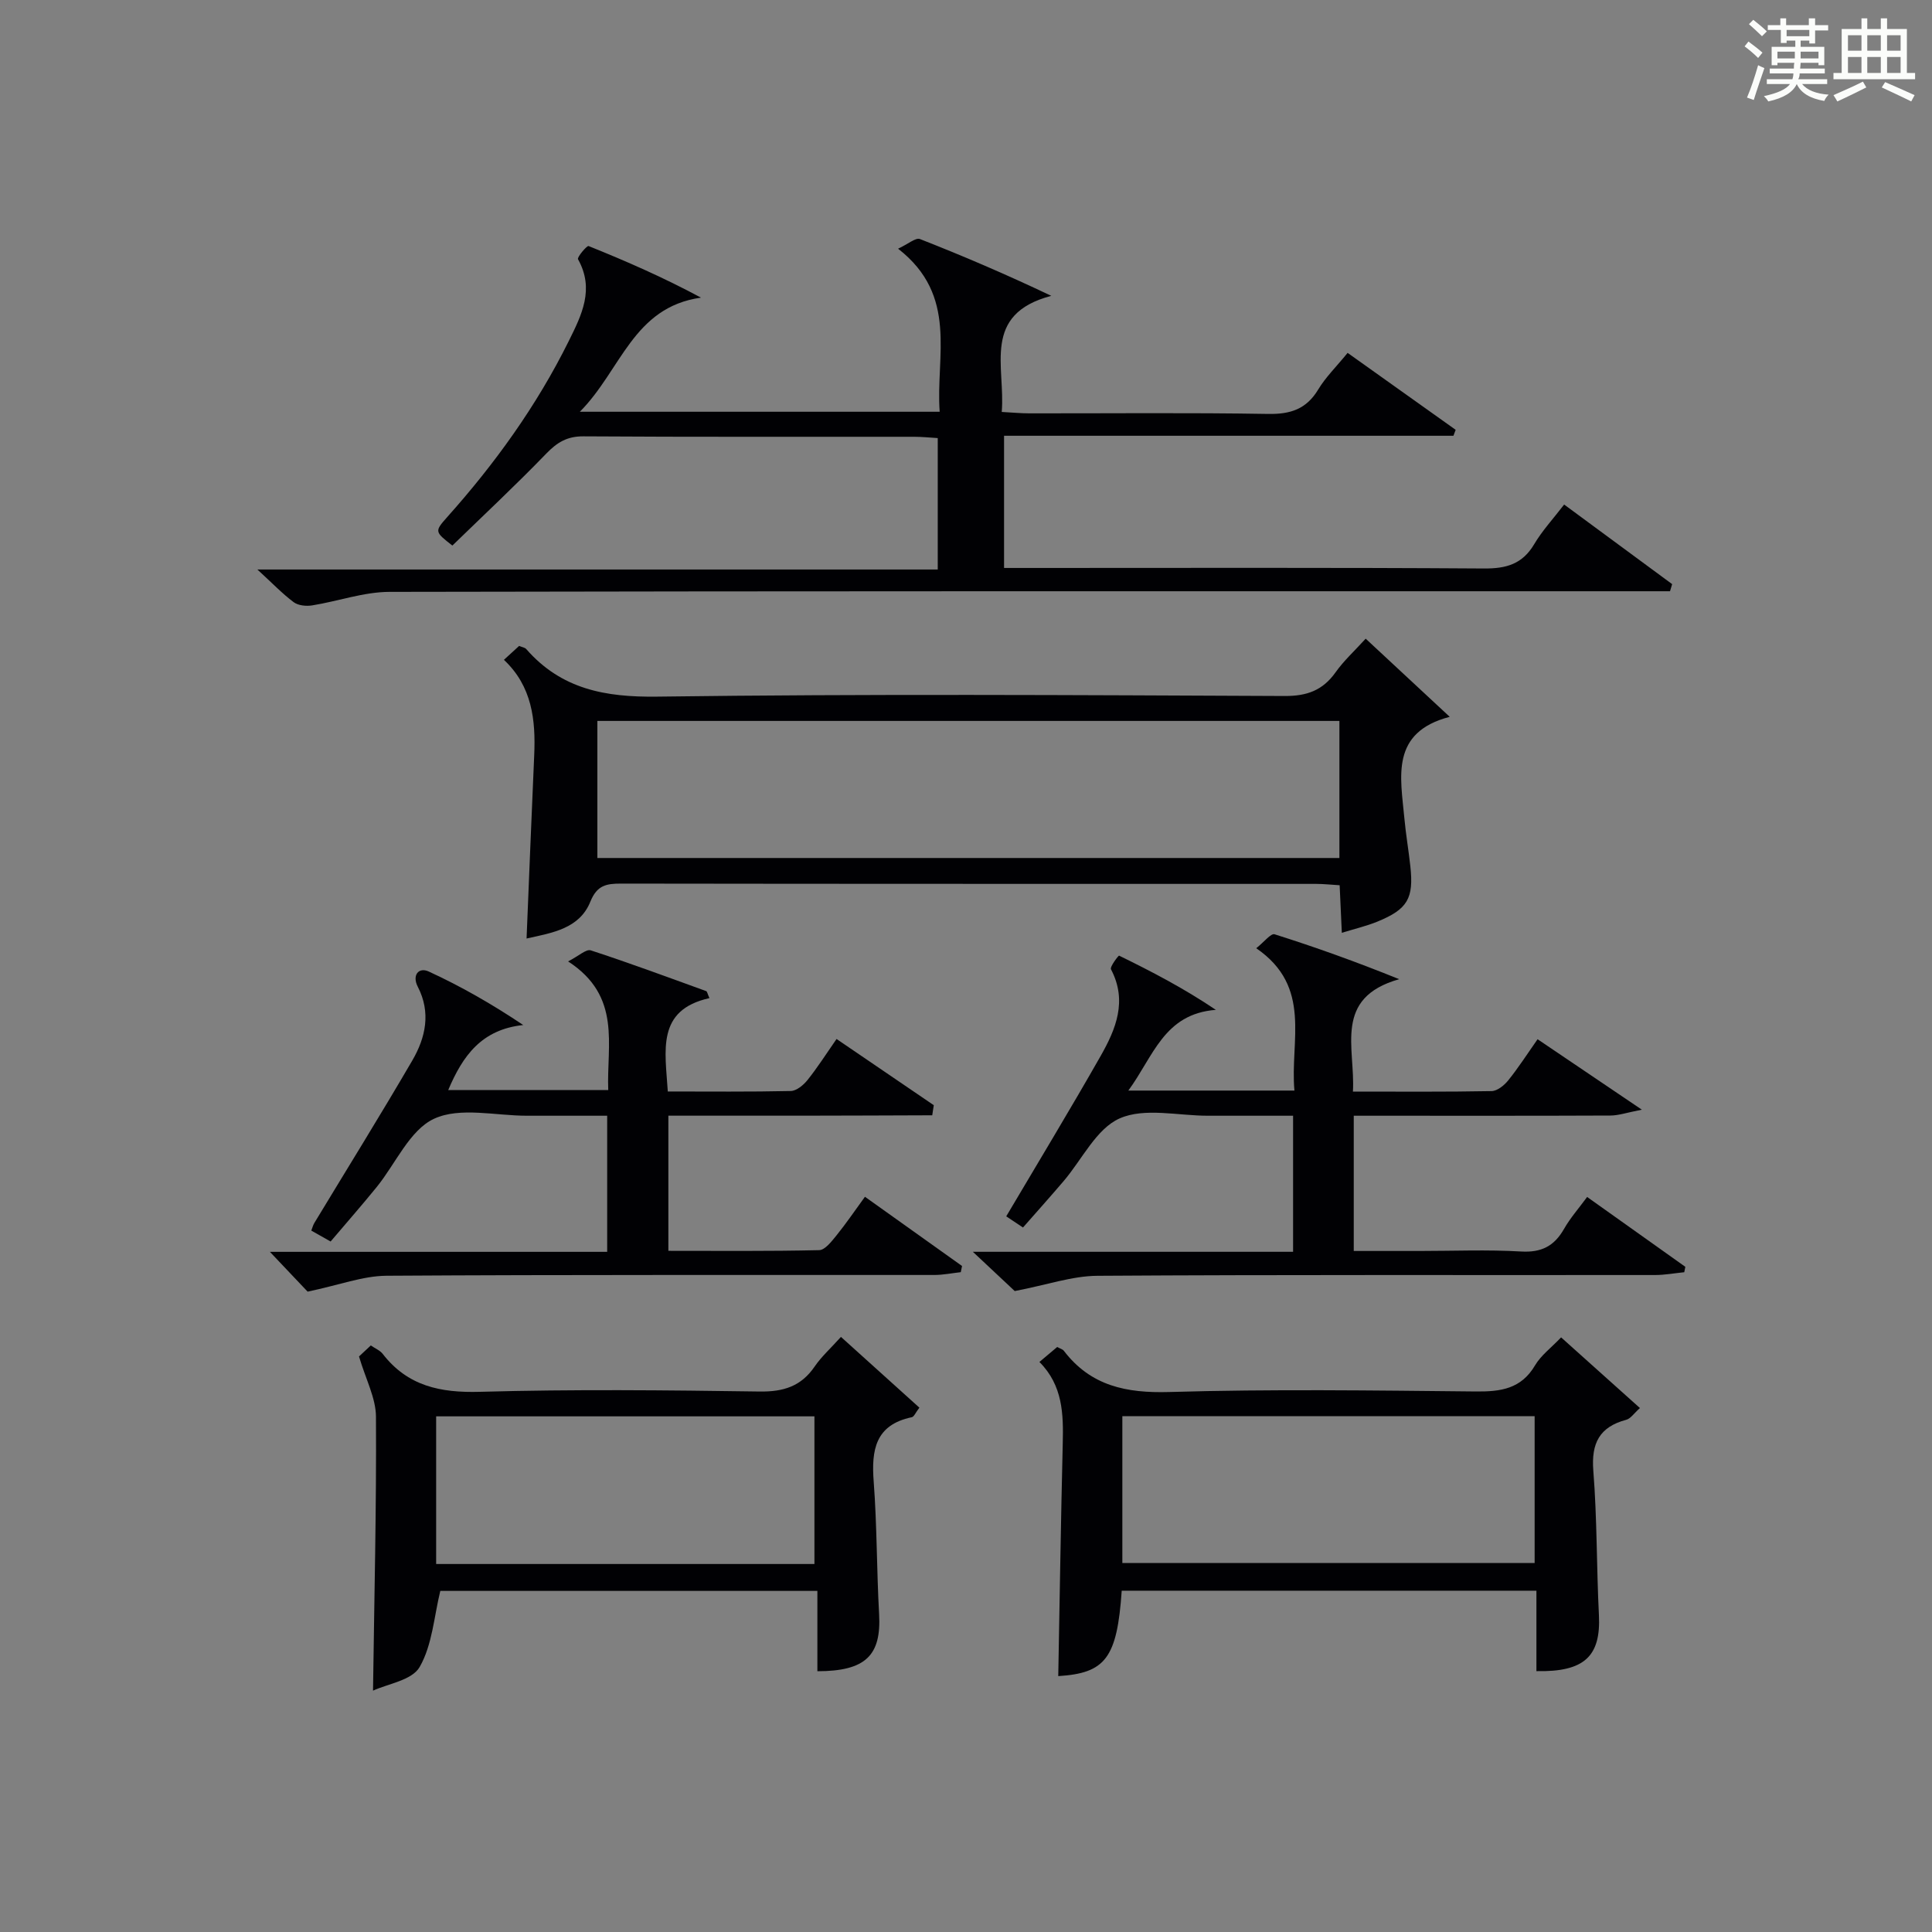 <?xml version="1.0" encoding="utf-8"?>
<svg version="1.1" id="漢_ZDIC_典" xmlns="http://www.w3.org/2000/svg" xmlns:xlink="http://www.w3.org/1999/xlink" x="0px" y="0px"
	 viewBox="0 0 400 400" style="enable-background:new 0 0 400 400;" xml:space="preserve">
<rect x="0" y="0" width="400" height="400" fill="#808080" stroke="none"/>
<style type="text/css">
	.st1{fill:#010104;}
	.st0{fill:#fbfcfa;}
</style>
<g>
	<path class="st0" d="M361.2,9.6l0.8-1c0.9,0.7,1.9,1.4,2.9,2.3L364,12C363,11,362,10.2,361.2,9.6z M361.7,20.2
		c0.9-2.1,1.6-4.3,2.3-6.7c0.4,0.2,0.8,0.4,1.3,0.6c-0.7,2.1-1.5,4.3-2.2,6.6L361.7,20.2z M362.1,5l0.9-0.9c1,0.8,2,1.6,2.8,2.4
		l-1,1C363.9,6.6,363,5.8,362.1,5z M374.6,3.8h1.2v1.4h2.7v1.1h-2.7v2.7h-1.2V8.4h-1.8v1.3h4.9v3.8h-1.2v-0.5h-3.7
		c0,0.4-0.1,0.9-0.1,1.2h5.1v1h-5.2c0,0.5-0.1,0.9-0.3,1.2h6v1h-5.2c1.1,1.3,2.9,2,5.5,2.2c-0.4,0.4-0.7,0.8-0.9,1.3
		c-2.9-0.5-4.8-1.6-5.7-3.5H372c-0.8,1.7-2.7,2.9-5.9,3.6c-0.2-0.4-0.6-0.8-0.9-1.1c2.8-0.6,4.6-1.4,5.4-2.5h-4.8v-1h5.3
		c0.1-0.3,0.2-0.7,0.2-1.2h-4.9v-1h5c0-0.4,0-0.8,0.1-1.2H368v0.5h-1.2V9.7h4.9V8.4h-1.8v0.5h-1.2V6.2H366V5.2h2.6V3.8h1.2v1.4h4.7
		V3.8z M368,12.1h3.6c0-0.4,0-0.9,0-1.4H368V12.1z M369.9,7.5h4.7V6.2h-4.7V7.5z M376.5,10.7h-3.7c0,0.5,0,1,0,1.4h3.7V10.7z"/>
	<path class="st0" d="M385.3,3.8h1.3V6h2.8V3.8h1.3V6h4.1v9.1h1.7v1.3h-16.9v-1.3h1.7V6h4.1V3.8z M385.7,16.9l0.7,1.2
		c-1.8,0.9-3.8,1.9-6,2.9c-0.2-0.4-0.5-0.8-0.8-1.3C381.9,18.7,383.9,17.8,385.7,16.9z M382.6,10.5h2.8V7.3h-2.8V10.5z M382.6,15.1
		h2.8v-3.3h-2.8V15.1z M386.6,10.5h2.8V7.3h-2.8V10.5z M386.6,15.1h2.8v-3.3h-2.8V15.1z M390.3,17c2.1,0.9,4.1,1.8,6.1,2.7l-0.7,1.3
		c-2.2-1.1-4.2-2-6.1-2.9L390.3,17z M393.5,7.3h-2.8v3.2h2.8V7.3z M390.7,15.1h2.8v-3.3h-2.8V15.1z"/>
	
	<path class="st1" d="M323.84,104.46c7.6,5.6,14.98,11.04,22.36,16.48c-0.15,0.49-0.3,0.98-0.44,1.47c-2.06,0-4.12,0-6.18,0
		c-86.31,0-172.62-0.05-258.93,0.13c-5.33,0.01-10.65,1.94-16.01,2.8c-1.23,0.2-2.89,0.04-3.83-0.66c-2.37-1.77-4.43-3.94-7.52-6.77
		c47.49,0,93.95,0,140.86,0c0-9.37,0-18.07,0-27.21c-1.68-0.1-3.29-0.27-4.89-0.27c-22.83-0.02-45.66,0.06-68.48-0.09
		c-3.36-0.02-5.42,1.24-7.67,3.56c-6.33,6.55-13,12.78-19.45,19.05c-3.63-2.83-3.73-2.91-1.11-5.85
		c9.92-11.1,18.55-23.07,25.18-36.44c2.7-5.44,5.41-10.79,1.94-16.99c-0.23-0.41,1.85-2.87,2.19-2.73
		c7.75,3.12,15.41,6.46,23.27,10.68c-14.11,2-16.52,15.03-25.08,23.63c25.43,0,49.5,0,74.5,0c-0.85-11.54,3.92-24.02-8.61-33.76
		c2.09-0.97,3.64-2.34,4.52-2c8.92,3.49,17.72,7.26,27.2,11.76c-14.48,3.81-9.47,14.66-10.26,24.04c2.15,0.11,3.91,0.29,5.67,0.29
		c16.5,0.02,32.99-0.16,49.49,0.12c4.64,0.08,7.92-1,10.37-5.07c1.52-2.53,3.71-4.66,6.08-7.57c7.53,5.36,14.95,10.64,22.37,15.93
		c-0.15,0.41-0.31,0.82-0.46,1.23c-30.87,0-61.73,0-93.04,0c0,9.26,0,17.95,0,27.37c2.03,0,3.96,0,5.9,0
		c31.16,0,62.32-0.1,93.48,0.11c4.61,0.03,7.92-0.91,10.36-5C319.28,109.89,321.56,107.43,323.84,104.46z"/>
	<path class="st1" d="M109.02,194.31c0.54-13.09,1.03-25.5,1.58-37.91c0.33-7.34-0.44-14.32-6.27-19.79c1.23-1.12,2.19-2,3.15-2.88
		c0.61,0.26,1.2,0.33,1.48,0.66c7.25,8.29,16.32,9.99,27.13,9.84c43.29-0.58,86.59-0.32,129.88-0.13c4.64,0.02,7.89-1.17,10.55-4.91
		c1.7-2.4,3.94-4.44,6.23-6.96c5.89,5.47,11.56,10.75,17.4,16.18c-12.33,3.22-10.18,12.43-9.39,21c0.3,3.3,0.87,6.58,1.23,9.88
		c0.74,6.7-0.53,8.94-6.79,11.51c-2.24,0.92-4.64,1.48-7.39,2.33c-0.16-3.51-0.29-6.46-0.45-9.85c-1.73-0.1-3.31-0.28-4.9-0.28
		c-47.96-0.01-95.91,0.01-143.87-0.06c-3.02,0-4.97,0.31-6.35,3.71C119.98,192.28,114.37,193.12,109.02,194.31z M123.68,177.64
		c51.45,0,102.47,0,153.63,0c0-9.62,0-18.88,0-28.38c-51.3,0-102.33,0-153.63,0C123.68,158.77,123.68,168.03,123.68,177.64z"/>
	<path class="st1" d="M233.61,225.79c11.97,0,22.91,0,34.39,0c-0.96-10.27,3.78-21.46-7.91-29.47c1.62-1.28,3.03-3.12,3.79-2.89
		c8.46,2.67,16.81,5.66,25.81,9.3c-13.73,3.88-9.06,14.21-9.58,23.27c9.81,0,19.26,0.08,28.7-0.1c1.19-0.02,2.63-1.19,3.46-2.23
		c2.08-2.58,3.88-5.39,6.07-8.51c6.83,4.61,13.48,9.11,21.59,14.59c-3.12,0.6-4.83,1.21-6.53,1.21
		c-15.82,0.07-31.65,0.04-47.48,0.04c-1.79,0-3.59,0-5.64,0c0,9.36,0,18.29,0,28c4.48,0,9.07,0,13.65,0c7,0,14.01-0.3,20.98,0.11
		c4.22,0.25,6.87-1.11,8.9-4.67c1.3-2.28,3.07-4.28,4.79-6.62c6.89,4.9,13.61,9.68,20.33,14.46c-0.07,0.37-0.15,0.75-0.22,1.12
		c-2.02,0.2-4.04,0.58-6.06,0.58c-38.48,0.04-76.96-0.09-115.44,0.16c-5.22,0.03-10.43,1.88-17.12,3.16c-1.6-1.5-4.7-4.41-8.67-8.13
		c22.71,0,44.37,0,66.3,0c0-9.52,0-18.45,0-28.17c-5.8,0-11.71-0.01-17.63,0c-6.16,0.01-13.1-1.73-18.27,0.55
		c-4.84,2.13-7.8,8.53-11.63,13.01c-2.69,3.15-5.46,6.25-8.39,9.58c-1.4-0.93-2.59-1.72-3.47-2.31
		c6.61-11.18,13.23-22.1,19.54-33.19c3.16-5.56,5.59-11.41,2.15-17.95c-0.28-0.54,1.57-2.89,1.67-2.84
		c6.71,3.28,13.34,6.72,20.04,11.23C240.97,209.9,238.81,218.72,233.61,225.79z"/>
	<path class="st1" d="M63.69,267.42c-1.61-1.7-4.45-4.69-7.81-8.24c23.52,0,46.53,0,69.83,0c0-9.5,0-18.43,0-28.18c-5.42,0-11-0.01-16.59,0
		c-6.5,0.01-13.88-1.86-19.24,0.62c-5.07,2.34-7.96,9.31-11.91,14.17c-3.04,3.74-6.22,7.36-9.52,11.25c-1.45-0.82-2.7-1.53-4-2.26
		c0.26-0.67,0.37-1.14,0.61-1.54c6.78-11.22,13.71-22.36,20.31-33.69c2.75-4.73,3.89-9.91,1.13-15.25
		c-1.23-2.39,0.17-4.12,2.26-3.16c6.67,3.07,13.08,6.73,19.57,11.08c-8.64,0.92-12.53,6.37-15.53,13.46c11,0,21.72,0,33.13,0
		c-0.37-9.32,2.85-19.4-8.31-26.63c2.24-1.15,3.75-2.6,4.69-2.29c8.03,2.62,15.96,5.56,23.9,8.44c0.2,0.07,0.26,0.54,0.67,1.45
		c-11.05,2.46-9.14,10.89-8.62,19.33c8.58,0,17.03,0.09,25.47-0.1c1.18-0.03,2.61-1.22,3.44-2.25c2.06-2.57,3.84-5.37,6.03-8.52
		c6.9,4.7,13.52,9.21,20.13,13.71c-0.11,0.7-0.21,1.39-0.32,2.09c-8.92,0.03-17.85,0.07-26.77,0.08c-9.16,0.01-18.32,0-27.86,0
		c0,9.24,0,18.29,0,27.98c10.36,0,20.79,0.1,31.22-0.14c1.22-0.03,2.57-1.81,3.56-3.02c1.98-2.44,3.75-5.06,5.92-8.03
		c6.81,4.86,13.46,9.59,20.1,14.33c-0.09,0.43-0.17,0.85-0.26,1.28c-1.81,0.2-3.62,0.57-5.43,0.58
		c-37.83,0.03-75.67-0.08-113.5,0.16C75.12,264.17,70.25,266.05,63.69,267.42z"/>
	<path class="st1" d="M232.24,329.34c-0.96,13.99-3.39,17.07-13.14,17.68c0.3-16.02,0.54-32.09,0.93-48.15c0.15-6.09,0.03-12.02-4.83-16.89
		c1.44-1.21,2.53-2.13,3.68-3.1c0.59,0.33,1.12,0.45,1.38,0.79c5.57,7.28,12.92,8.79,21.85,8.53c21.12-0.62,42.28-0.32,63.42-0.11
		c5.14,0.05,9.39-0.5,12.28-5.4c1.22-2.07,3.33-3.63,5.4-5.8c5.44,4.88,10.7,9.59,16.32,14.63c-1.21,1.07-1.91,2.18-2.83,2.43
		c-5.54,1.48-7.27,4.83-6.82,10.55c0.79,9.93,0.66,19.93,1.16,29.89c0.42,8.51-2.99,11.8-12.94,11.6c0-5.43,0-10.87,0-16.65
		C289.34,329.34,260.97,329.34,232.24,329.34z M232.37,293.21c0,10.46,0,20.51,0,30.39c28.73,0,57.1,0,85.36,0
		c0-10.33,0-20.26,0-30.39C289.2,293.21,260.95,293.21,232.37,293.21z"/>
	<path class="st1" d="M77.23,350.03c0.26-19.23,0.72-37.97,0.61-56.71c-0.02-3.89-2.13-7.78-3.51-12.48c0.19-0.18,1.22-1.14,2.44-2.28
		c0.93,0.64,1.91,1.03,2.46,1.74c5.16,6.67,11.93,8.09,20.12,7.86c19.3-0.54,38.63-0.34,57.94-0.06c4.95,0.07,8.6-1.09,11.4-5.21
		c1.39-2.03,3.28-3.72,5.42-6.1c5.5,4.96,10.82,9.76,16.24,14.65c-0.78,1.01-1.1,1.88-1.58,1.98c-7.56,1.59-8.38,6.79-7.88,13.35
		c0.69,9.11,0.61,18.28,1.12,27.4c0.48,8.57-2.78,11.83-12.78,11.84c0-5.4,0-10.81,0-16.63c-26.45,0-52.48,0-78.07,0
		c-1.3,5.3-1.65,11.17-4.27,15.74C85.33,347.89,80.23,348.63,77.23,350.03z M168.62,323.81c0-10.52,0-20.56,0-30.57
		c-26.3,0-52.21,0-78.32,0c0,10.29,0,20.33,0,30.57C116.5,323.81,142.42,323.81,168.62,323.81z"/>
	
	
	
</g>
</svg>
